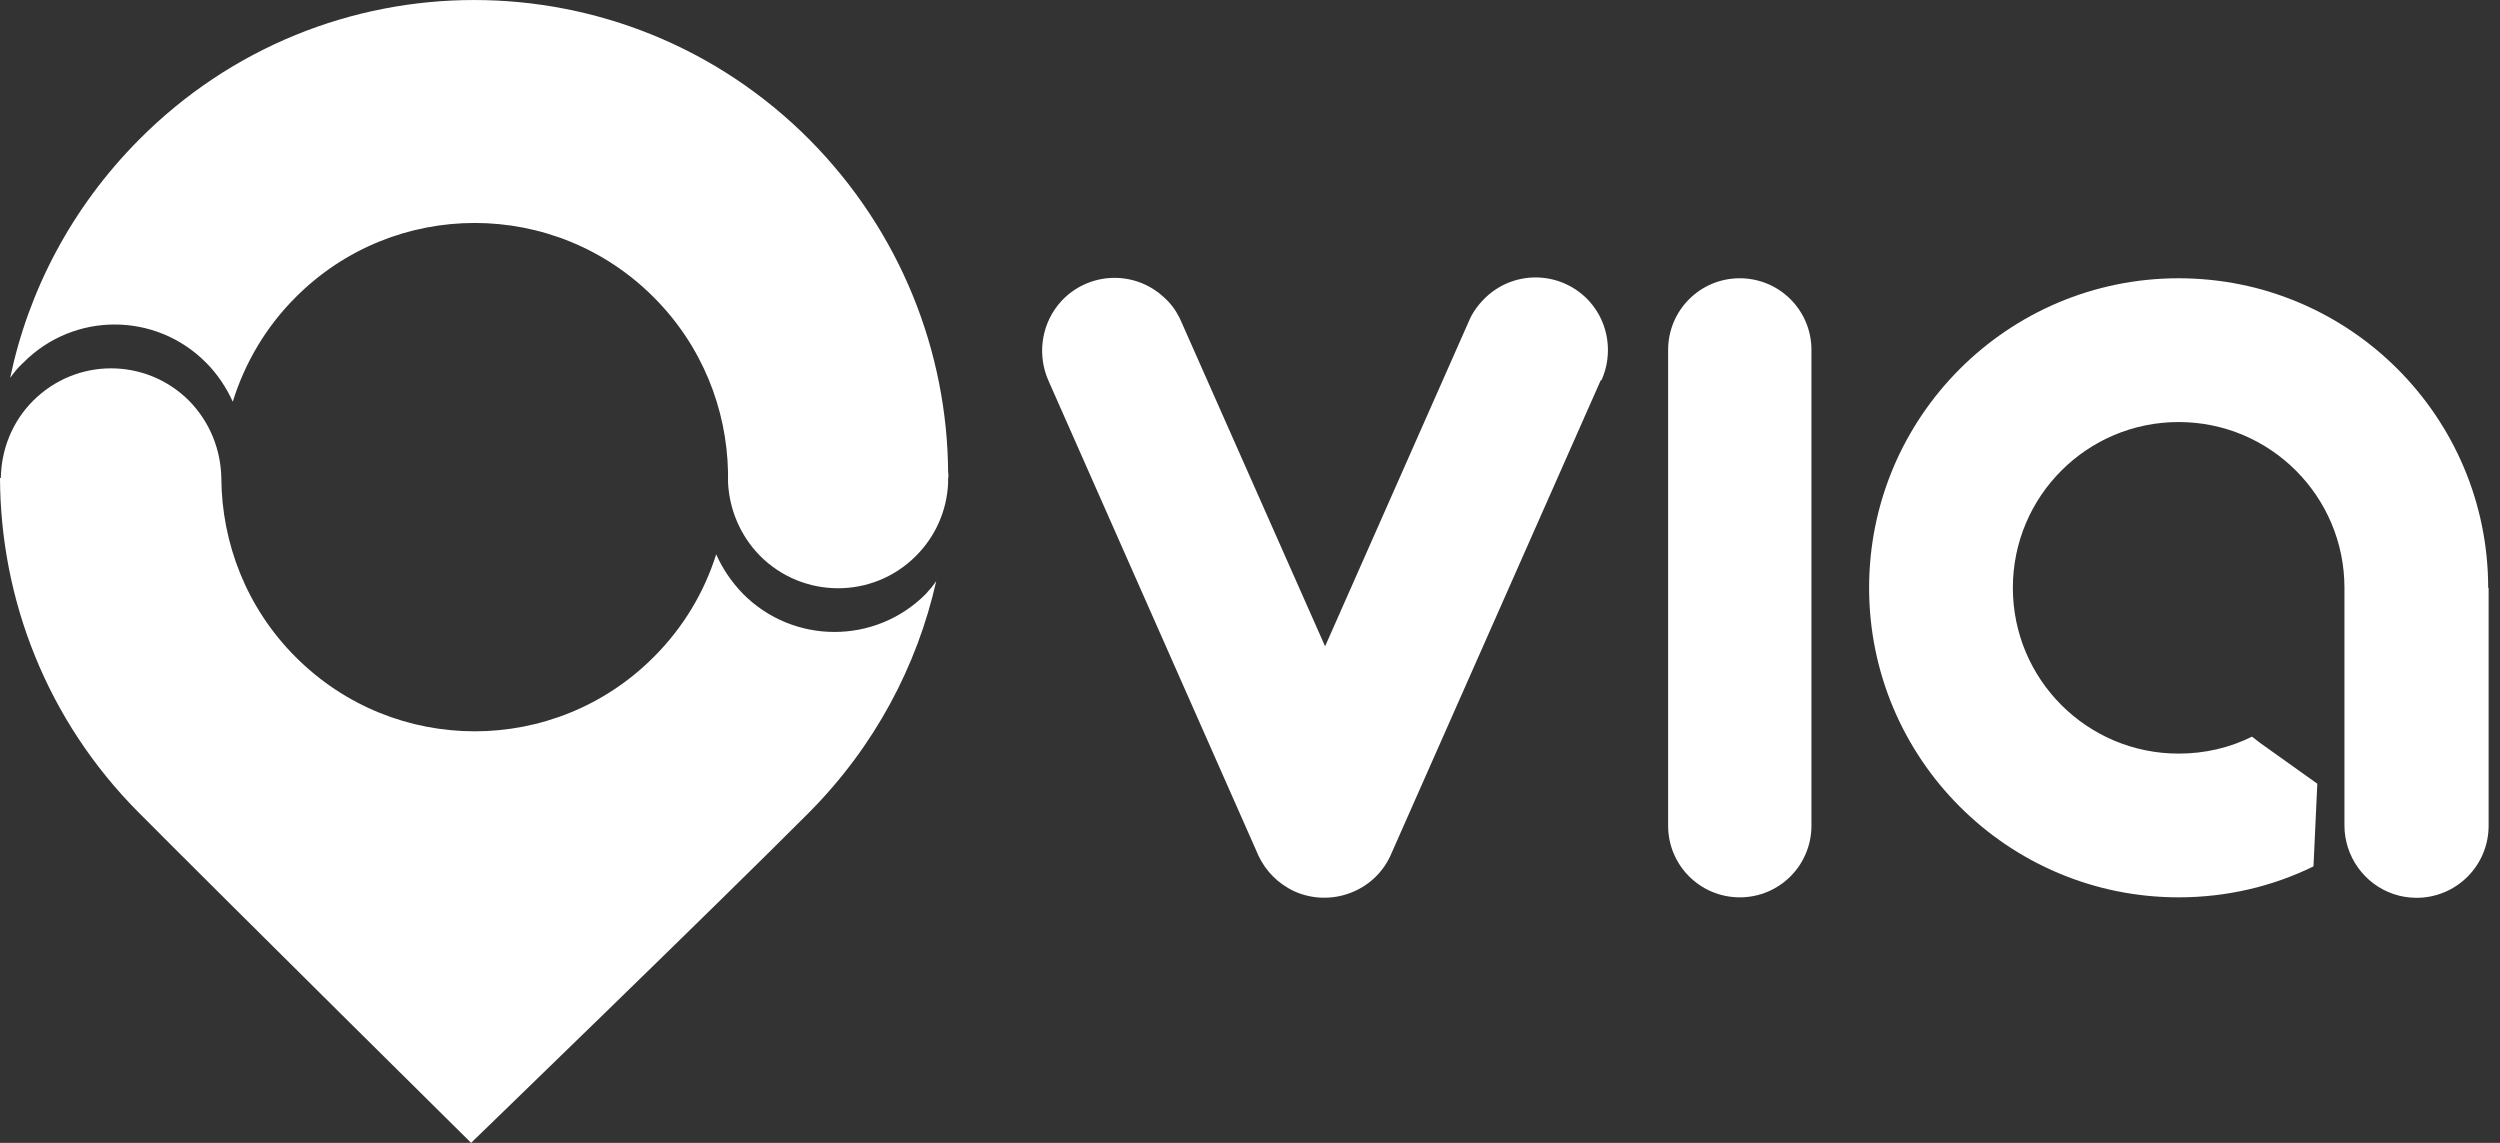 <svg fill="none" height="64" viewBox="0 0 140 64" width="140" xmlns="http://www.w3.org/2000/svg"><rect x="0" y="0" width="140" height="64" fill="#333333" stroke="none"/><g fill="#fff"><path clip-rule="evenodd" d="m89.687 21.282c.641-1.425.427-3.182-.689-4.417-1.52-1.662-4.084-1.781-5.746-.261-.404.38-.736.807-.95 1.282l-8.097 18.308-8.026-18.118c-.024-.071-.071-.142-.095-.214l-.048-.095c-.214-.427-.499-.807-.879-1.14-1.662-1.52-4.227-1.401-5.746.261-1.045 1.164-1.306 2.778-.807 4.155l.024.071c.048.119.095.237.142.333l11.707 26.476c.404.855 1.092 1.567 2.018 1.995 2.018.902 4.44.024 5.366-1.995l11.754-26.571v-.024z" fill-rule="evenodd"/><path clip-rule="evenodd" d="m101.441 19.596c0-2.232-1.805-4.013-4.013-4.013-2.232 0-4.013 1.805-4.013 4.013v26.642c0 2.232 1.805 4.013 4.013 4.013 2.232 0 4.013-1.805 4.013-4.013z" fill-rule="evenodd"/><path d="m139.338 32.917c0-9.569-7.764-17.334-17.334-17.334-9.569 0-17.334 7.765-17.334 17.334s7.765 17.334 17.334 17.334c2.707 0 5.272-.617 7.551-1.733l.214-4.63-3.229-2.303-.428-.333c-1.235.617-2.636.95-4.108.95-5.129 0-9.284-4.155-9.284-9.284s4.155-9.284 9.284-9.284 9.285 4.155 9.285 9.284v.095 13.179.048c0 .427.071.831.19 1.211.522 1.639 2.042 2.826 3.846 2.826 2.233 0 4.037-1.805 4.037-4.037 0-.024 0-.024 0-.048v-13.274z"/><path d="m51.836 33.273c-2.826 2.826-7.409 2.826-10.234-.024-.641-.665-1.14-1.401-1.496-2.208-.665 2.113-1.828 4.084-3.491 5.746-5.533 5.556-14.532 5.556-20.065 0-2.755-2.755-4.132-6.388-4.155-9.997-.024-1.567-.617-3.134-1.805-4.346-2.422-2.422-6.316-2.422-8.738 0-1.187 1.187-1.781 2.755-1.805 4.322h-.047c.024 6.791 2.612 13.559 7.765 18.735 5.343 5.367 18.616 18.498 18.616 18.498s13.891-13.44 18.925-18.498c3.68-3.704 6.055-8.216 7.124-12.965-.166.261-.38.499-.594.736z"/><path d="m53.095 26.435c-.048-6.744-2.659-13.464-7.765-18.616-10.377-10.424-27.189-10.424-37.542 0-3.776 3.799-6.198 8.453-7.219 13.345.214-.309.451-.594.736-.855 2.826-2.849 7.409-2.849 10.234 0 .641.641 1.14 1.401 1.496 2.185.665-2.137 1.828-4.155 3.514-5.841 5.533-5.556 14.532-5.556 20.065 0 2.707 2.707 4.084 6.245 4.155 9.783v.333.237c.071 1.496.665 2.968 1.781 4.108 2.398 2.422 6.316 2.446 8.738.024 1.14-1.14 1.733-2.588 1.805-4.061 0-.095 0-.166 0-.261.024-.142.024-.261 0-.38z"/></g></svg>